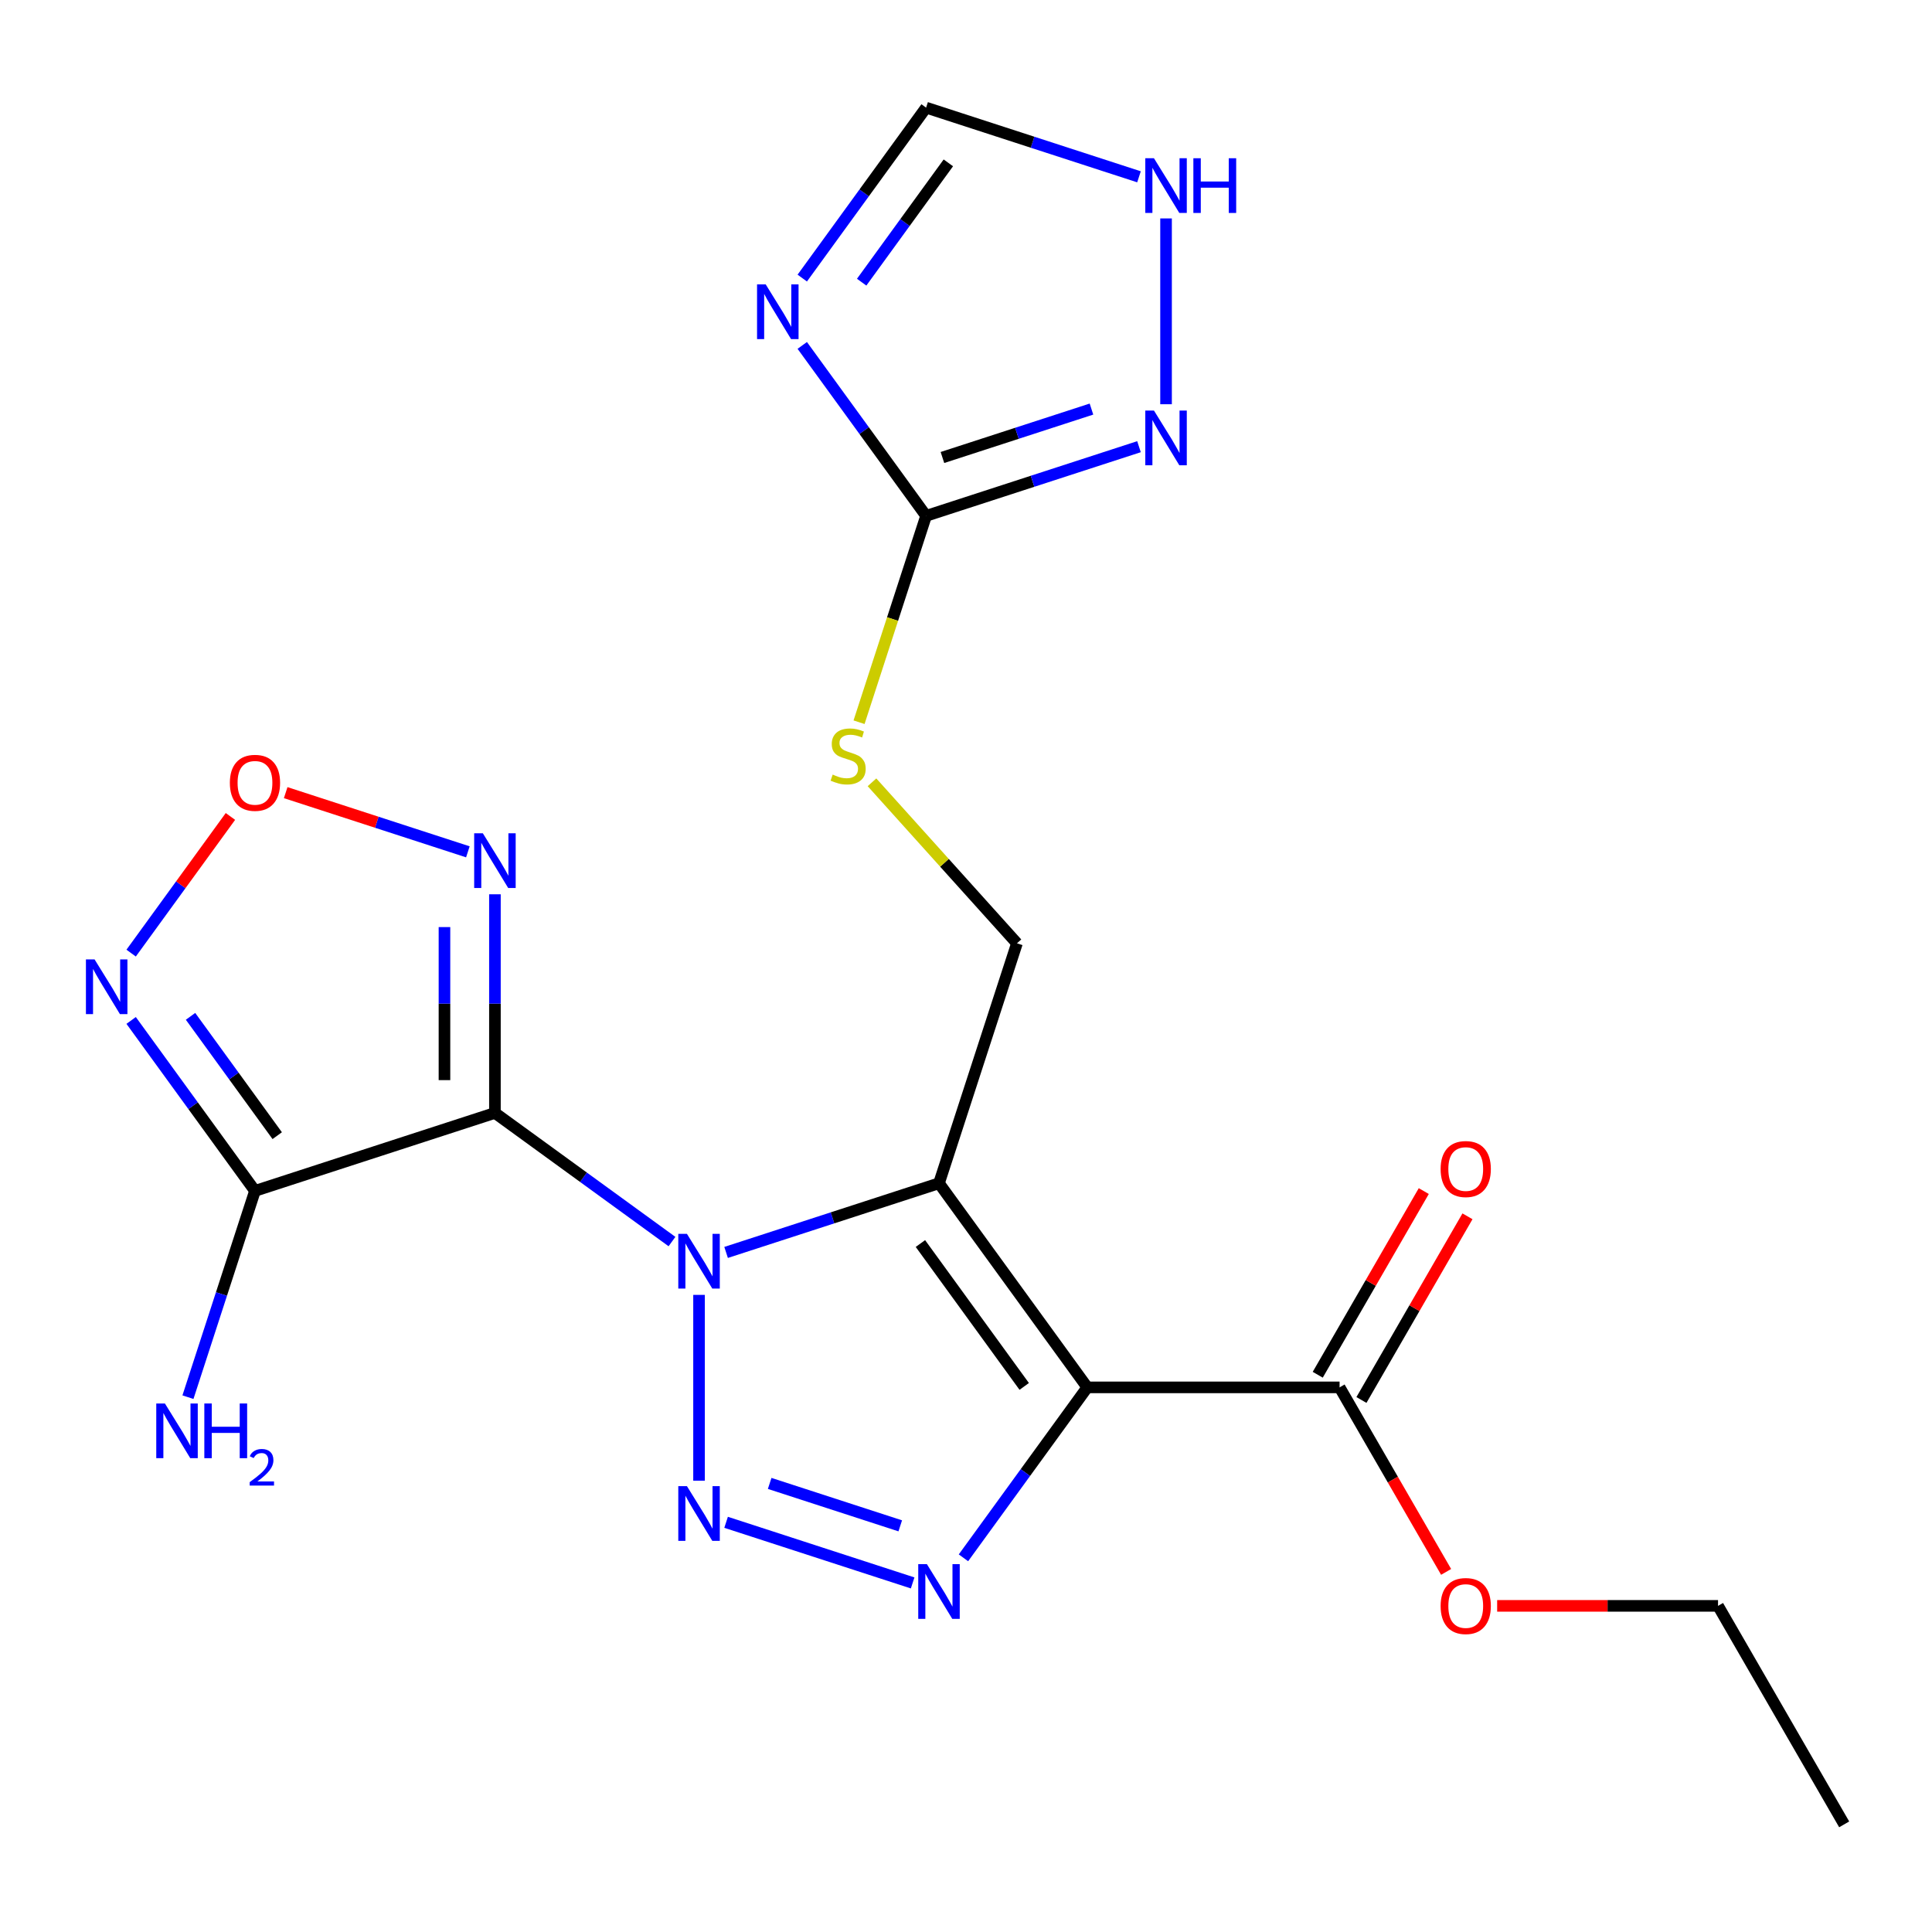 <?xml version='1.0' encoding='iso-8859-1'?>
<svg version='1.1' baseProfile='full'
              xmlns='http://www.w3.org/2000/svg'
                      xmlns:rdkit='http://www.rdkit.org/xml'
                      xmlns:xlink='http://www.w3.org/1999/xlink'
                  xml:space='preserve'
width='1000px' height='1000px' viewBox='0 0 1000 1000'>
<!-- END OF HEADER -->
<rect style='opacity:1.0;fill:#FFFFFF;stroke:none' width='1000' height='1000' x='0' y='0'> </rect>
<path class='bond-0' d='M 375.827,648.256 L 430.923,630.354' style='fill:none;fill-rule:evenodd;stroke:#0000FF;stroke-width:6px;stroke-linecap:butt;stroke-linejoin:miter;stroke-opacity:1' />
<path class='bond-0' d='M 430.923,630.354 L 486.02,612.452' style='fill:none;fill-rule:evenodd;stroke:#000000;stroke-width:6px;stroke-linecap:butt;stroke-linejoin:miter;stroke-opacity:1' />
<path class='bond-1' d='M 347.817,642.631 L 301.995,609.339' style='fill:none;fill-rule:evenodd;stroke:#0000FF;stroke-width:6px;stroke-linecap:butt;stroke-linejoin:miter;stroke-opacity:1' />
<path class='bond-1' d='M 301.995,609.339 L 256.173,576.048' style='fill:none;fill-rule:evenodd;stroke:#000000;stroke-width:6px;stroke-linecap:butt;stroke-linejoin:miter;stroke-opacity:1' />
<path class='bond-3' d='M 361.822,670.231 L 361.822,766.406' style='fill:none;fill-rule:evenodd;stroke:#0000FF;stroke-width:6px;stroke-linecap:butt;stroke-linejoin:miter;stroke-opacity:1' />
<path class='bond-2' d='M 486.02,612.452 L 562.778,718.101' style='fill:none;fill-rule:evenodd;stroke:#000000;stroke-width:6px;stroke-linecap:butt;stroke-linejoin:miter;stroke-opacity:1' />
<path class='bond-2' d='M 476.404,643.651 L 530.134,717.605' style='fill:none;fill-rule:evenodd;stroke:#000000;stroke-width:6px;stroke-linecap:butt;stroke-linejoin:miter;stroke-opacity:1' />
<path class='bond-13' d='M 486.02,612.452 L 526.374,488.254' style='fill:none;fill-rule:evenodd;stroke:#000000;stroke-width:6px;stroke-linecap:butt;stroke-linejoin:miter;stroke-opacity:1' />
<path class='bond-5' d='M 256.173,576.048 L 131.975,616.402' style='fill:none;fill-rule:evenodd;stroke:#000000;stroke-width:6px;stroke-linecap:butt;stroke-linejoin:miter;stroke-opacity:1' />
<path class='bond-6' d='M 256.173,576.048 L 256.173,519.466' style='fill:none;fill-rule:evenodd;stroke:#000000;stroke-width:6px;stroke-linecap:butt;stroke-linejoin:miter;stroke-opacity:1' />
<path class='bond-6' d='M 256.173,519.466 L 256.173,462.883' style='fill:none;fill-rule:evenodd;stroke:#0000FF;stroke-width:6px;stroke-linecap:butt;stroke-linejoin:miter;stroke-opacity:1' />
<path class='bond-6' d='M 230.055,559.073 L 230.055,519.466' style='fill:none;fill-rule:evenodd;stroke:#000000;stroke-width:6px;stroke-linecap:butt;stroke-linejoin:miter;stroke-opacity:1' />
<path class='bond-6' d='M 230.055,519.466 L 230.055,479.858' style='fill:none;fill-rule:evenodd;stroke:#0000FF;stroke-width:6px;stroke-linecap:butt;stroke-linejoin:miter;stroke-opacity:1' />
<path class='bond-11' d='M 562.778,718.101 L 693.367,718.101' style='fill:none;fill-rule:evenodd;stroke:#000000;stroke-width:6px;stroke-linecap:butt;stroke-linejoin:miter;stroke-opacity:1' />
<path class='bond-22' d='M 562.778,718.101 L 530.729,762.213' style='fill:none;fill-rule:evenodd;stroke:#000000;stroke-width:6px;stroke-linecap:butt;stroke-linejoin:miter;stroke-opacity:1' />
<path class='bond-22' d='M 530.729,762.213 L 498.679,806.325' style='fill:none;fill-rule:evenodd;stroke:#0000FF;stroke-width:6px;stroke-linecap:butt;stroke-linejoin:miter;stroke-opacity:1' />
<path class='bond-4' d='M 375.827,787.946 L 472.383,819.319' style='fill:none;fill-rule:evenodd;stroke:#0000FF;stroke-width:6px;stroke-linecap:butt;stroke-linejoin:miter;stroke-opacity:1' />
<path class='bond-4' d='M 398.381,767.812 L 465.97,789.773' style='fill:none;fill-rule:evenodd;stroke:#0000FF;stroke-width:6px;stroke-linecap:butt;stroke-linejoin:miter;stroke-opacity:1' />
<path class='bond-8' d='M 131.975,616.402 L 99.926,572.29' style='fill:none;fill-rule:evenodd;stroke:#000000;stroke-width:6px;stroke-linecap:butt;stroke-linejoin:miter;stroke-opacity:1' />
<path class='bond-8' d='M 99.926,572.29 L 67.877,528.178' style='fill:none;fill-rule:evenodd;stroke:#0000FF;stroke-width:6px;stroke-linecap:butt;stroke-linejoin:miter;stroke-opacity:1' />
<path class='bond-8' d='M 143.49,587.817 L 121.056,556.938' style='fill:none;fill-rule:evenodd;stroke:#000000;stroke-width:6px;stroke-linecap:butt;stroke-linejoin:miter;stroke-opacity:1' />
<path class='bond-8' d='M 121.056,556.938 L 98.621,526.06' style='fill:none;fill-rule:evenodd;stroke:#0000FF;stroke-width:6px;stroke-linecap:butt;stroke-linejoin:miter;stroke-opacity:1' />
<path class='bond-18' d='M 131.975,616.402 L 114.629,669.789' style='fill:none;fill-rule:evenodd;stroke:#000000;stroke-width:6px;stroke-linecap:butt;stroke-linejoin:miter;stroke-opacity:1' />
<path class='bond-18' d='M 114.629,669.789 L 97.283,723.175' style='fill:none;fill-rule:evenodd;stroke:#0000FF;stroke-width:6px;stroke-linecap:butt;stroke-linejoin:miter;stroke-opacity:1' />
<path class='bond-10' d='M 242.168,440.908 L 195.02,425.589' style='fill:none;fill-rule:evenodd;stroke:#0000FF;stroke-width:6px;stroke-linecap:butt;stroke-linejoin:miter;stroke-opacity:1' />
<path class='bond-10' d='M 195.02,425.589 L 147.872,410.269' style='fill:none;fill-rule:evenodd;stroke:#FF0000;stroke-width:6px;stroke-linecap:butt;stroke-linejoin:miter;stroke-opacity:1' />
<path class='bond-7' d='M 415.248,178.786 L 447.298,222.898' style='fill:none;fill-rule:evenodd;stroke:#0000FF;stroke-width:6px;stroke-linecap:butt;stroke-linejoin:miter;stroke-opacity:1' />
<path class='bond-7' d='M 447.298,222.898 L 479.347,267.01' style='fill:none;fill-rule:evenodd;stroke:#000000;stroke-width:6px;stroke-linecap:butt;stroke-linejoin:miter;stroke-opacity:1' />
<path class='bond-15' d='M 415.248,143.936 L 447.298,99.824' style='fill:none;fill-rule:evenodd;stroke:#0000FF;stroke-width:6px;stroke-linecap:butt;stroke-linejoin:miter;stroke-opacity:1' />
<path class='bond-15' d='M 447.298,99.824 L 479.347,55.712' style='fill:none;fill-rule:evenodd;stroke:#000000;stroke-width:6px;stroke-linecap:butt;stroke-linejoin:miter;stroke-opacity:1' />
<path class='bond-15' d='M 445.993,146.054 L 468.427,115.176' style='fill:none;fill-rule:evenodd;stroke:#0000FF;stroke-width:6px;stroke-linecap:butt;stroke-linejoin:miter;stroke-opacity:1' />
<path class='bond-15' d='M 468.427,115.176 L 490.862,84.297' style='fill:none;fill-rule:evenodd;stroke:#000000;stroke-width:6px;stroke-linecap:butt;stroke-linejoin:miter;stroke-opacity:1' />
<path class='bond-23' d='M 67.877,493.328 L 93.574,457.96' style='fill:none;fill-rule:evenodd;stroke:#0000FF;stroke-width:6px;stroke-linecap:butt;stroke-linejoin:miter;stroke-opacity:1' />
<path class='bond-23' d='M 93.574,457.96 L 119.271,422.591' style='fill:none;fill-rule:evenodd;stroke:#FF0000;stroke-width:6px;stroke-linecap:butt;stroke-linejoin:miter;stroke-opacity:1' />
<path class='bond-9' d='M 479.347,267.01 L 461.994,320.416' style='fill:none;fill-rule:evenodd;stroke:#000000;stroke-width:6px;stroke-linecap:butt;stroke-linejoin:miter;stroke-opacity:1' />
<path class='bond-9' d='M 461.994,320.416 L 444.641,373.823' style='fill:none;fill-rule:evenodd;stroke:#CCCC00;stroke-width:6px;stroke-linecap:butt;stroke-linejoin:miter;stroke-opacity:1' />
<path class='bond-12' d='M 479.347,267.01 L 534.443,249.108' style='fill:none;fill-rule:evenodd;stroke:#000000;stroke-width:6px;stroke-linecap:butt;stroke-linejoin:miter;stroke-opacity:1' />
<path class='bond-12' d='M 534.443,249.108 L 589.54,231.206' style='fill:none;fill-rule:evenodd;stroke:#0000FF;stroke-width:6px;stroke-linecap:butt;stroke-linejoin:miter;stroke-opacity:1' />
<path class='bond-12' d='M 487.805,236.8 L 526.373,224.268' style='fill:none;fill-rule:evenodd;stroke:#000000;stroke-width:6px;stroke-linecap:butt;stroke-linejoin:miter;stroke-opacity:1' />
<path class='bond-12' d='M 526.373,224.268 L 564.94,211.737' style='fill:none;fill-rule:evenodd;stroke:#0000FF;stroke-width:6px;stroke-linecap:butt;stroke-linejoin:miter;stroke-opacity:1' />
<path class='bond-17' d='M 704.677,724.63 L 732.12,677.096' style='fill:none;fill-rule:evenodd;stroke:#000000;stroke-width:6px;stroke-linecap:butt;stroke-linejoin:miter;stroke-opacity:1' />
<path class='bond-17' d='M 732.12,677.096 L 759.564,629.561' style='fill:none;fill-rule:evenodd;stroke:#FF0000;stroke-width:6px;stroke-linecap:butt;stroke-linejoin:miter;stroke-opacity:1' />
<path class='bond-17' d='M 682.058,711.571 L 709.502,664.037' style='fill:none;fill-rule:evenodd;stroke:#000000;stroke-width:6px;stroke-linecap:butt;stroke-linejoin:miter;stroke-opacity:1' />
<path class='bond-17' d='M 709.502,664.037 L 736.946,616.502' style='fill:none;fill-rule:evenodd;stroke:#FF0000;stroke-width:6px;stroke-linecap:butt;stroke-linejoin:miter;stroke-opacity:1' />
<path class='bond-19' d='M 693.367,718.101 L 720.938,765.855' style='fill:none;fill-rule:evenodd;stroke:#000000;stroke-width:6px;stroke-linecap:butt;stroke-linejoin:miter;stroke-opacity:1' />
<path class='bond-19' d='M 720.938,765.855 L 748.509,813.61' style='fill:none;fill-rule:evenodd;stroke:#FF0000;stroke-width:6px;stroke-linecap:butt;stroke-linejoin:miter;stroke-opacity:1' />
<path class='bond-14' d='M 603.545,209.231 L 603.545,113.056' style='fill:none;fill-rule:evenodd;stroke:#0000FF;stroke-width:6px;stroke-linecap:butt;stroke-linejoin:miter;stroke-opacity:1' />
<path class='bond-16' d='M 526.374,488.254 L 488.856,446.586' style='fill:none;fill-rule:evenodd;stroke:#000000;stroke-width:6px;stroke-linecap:butt;stroke-linejoin:miter;stroke-opacity:1' />
<path class='bond-16' d='M 488.856,446.586 L 451.337,404.918' style='fill:none;fill-rule:evenodd;stroke:#CCCC00;stroke-width:6px;stroke-linecap:butt;stroke-linejoin:miter;stroke-opacity:1' />
<path class='bond-24' d='M 589.54,91.516 L 534.443,73.614' style='fill:none;fill-rule:evenodd;stroke:#0000FF;stroke-width:6px;stroke-linecap:butt;stroke-linejoin:miter;stroke-opacity:1' />
<path class='bond-24' d='M 534.443,73.614 L 479.347,55.712' style='fill:none;fill-rule:evenodd;stroke:#000000;stroke-width:6px;stroke-linecap:butt;stroke-linejoin:miter;stroke-opacity:1' />
<path class='bond-20' d='M 774.926,831.194 L 832.089,831.194' style='fill:none;fill-rule:evenodd;stroke:#FF0000;stroke-width:6px;stroke-linecap:butt;stroke-linejoin:miter;stroke-opacity:1' />
<path class='bond-20' d='M 832.089,831.194 L 889.251,831.194' style='fill:none;fill-rule:evenodd;stroke:#000000;stroke-width:6px;stroke-linecap:butt;stroke-linejoin:miter;stroke-opacity:1' />
<path class='bond-21' d='M 889.251,831.194 L 954.545,944.288' style='fill:none;fill-rule:evenodd;stroke:#000000;stroke-width:6px;stroke-linecap:butt;stroke-linejoin:miter;stroke-opacity:1' />
<path  class='atom-0' d='M 355.562 638.646
L 364.842 653.646
Q 365.762 655.126, 367.242 657.806
Q 368.722 660.486, 368.802 660.646
L 368.802 638.646
L 372.562 638.646
L 372.562 666.966
L 368.682 666.966
L 358.722 650.566
Q 357.562 648.646, 356.322 646.446
Q 355.122 644.246, 354.762 643.566
L 354.762 666.966
L 351.082 666.966
L 351.082 638.646
L 355.562 638.646
' fill='#0000FF'/>
<path  class='atom-4' d='M 355.562 769.235
L 364.842 784.235
Q 365.762 785.715, 367.242 788.395
Q 368.722 791.075, 368.802 791.235
L 368.802 769.235
L 372.562 769.235
L 372.562 797.555
L 368.682 797.555
L 358.722 781.155
Q 357.562 779.235, 356.322 777.035
Q 355.122 774.835, 354.762 774.155
L 354.762 797.555
L 351.082 797.555
L 351.082 769.235
L 355.562 769.235
' fill='#0000FF'/>
<path  class='atom-5' d='M 479.76 809.59
L 489.04 824.59
Q 489.96 826.07, 491.44 828.75
Q 492.92 831.43, 493 831.59
L 493 809.59
L 496.76 809.59
L 496.76 837.91
L 492.88 837.91
L 482.92 821.51
Q 481.76 819.59, 480.52 817.39
Q 479.32 815.19, 478.96 814.51
L 478.96 837.91
L 475.28 837.91
L 475.28 809.59
L 479.76 809.59
' fill='#0000FF'/>
<path  class='atom-7' d='M 249.913 431.299
L 259.193 446.299
Q 260.113 447.779, 261.593 450.459
Q 263.073 453.139, 263.153 453.299
L 263.153 431.299
L 266.913 431.299
L 266.913 459.619
L 263.033 459.619
L 253.073 443.219
Q 251.913 441.299, 250.673 439.099
Q 249.473 436.899, 249.113 436.219
L 249.113 459.619
L 245.433 459.619
L 245.433 431.299
L 249.913 431.299
' fill='#0000FF'/>
<path  class='atom-8' d='M 396.329 147.201
L 405.609 162.201
Q 406.529 163.681, 408.009 166.361
Q 409.489 169.041, 409.569 169.201
L 409.569 147.201
L 413.329 147.201
L 413.329 175.521
L 409.449 175.521
L 399.489 159.121
Q 398.329 157.201, 397.089 155.001
Q 395.889 152.801, 395.529 152.121
L 395.529 175.521
L 391.849 175.521
L 391.849 147.201
L 396.329 147.201
' fill='#0000FF'/>
<path  class='atom-9' d='M 48.957 496.593
L 58.237 511.593
Q 59.157 513.073, 60.637 515.753
Q 62.117 518.433, 62.197 518.593
L 62.197 496.593
L 65.957 496.593
L 65.957 524.913
L 62.077 524.913
L 52.117 508.513
Q 50.957 506.593, 49.717 504.393
Q 48.517 502.193, 48.157 501.513
L 48.157 524.913
L 44.477 524.913
L 44.477 496.593
L 48.957 496.593
' fill='#0000FF'/>
<path  class='atom-11' d='M 118.975 405.184
Q 118.975 398.384, 122.335 394.584
Q 125.695 390.784, 131.975 390.784
Q 138.255 390.784, 141.615 394.584
Q 144.975 398.384, 144.975 405.184
Q 144.975 412.064, 141.575 415.984
Q 138.175 419.864, 131.975 419.864
Q 125.735 419.864, 122.335 415.984
Q 118.975 412.104, 118.975 405.184
M 131.975 416.664
Q 136.295 416.664, 138.615 413.784
Q 140.975 410.864, 140.975 405.184
Q 140.975 399.624, 138.615 396.824
Q 136.295 393.984, 131.975 393.984
Q 127.655 393.984, 125.295 396.784
Q 122.975 399.584, 122.975 405.184
Q 122.975 410.904, 125.295 413.784
Q 127.655 416.664, 131.975 416.664
' fill='#FF0000'/>
<path  class='atom-13' d='M 597.285 212.496
L 606.565 227.496
Q 607.485 228.976, 608.965 231.656
Q 610.445 234.336, 610.525 234.496
L 610.525 212.496
L 614.285 212.496
L 614.285 240.816
L 610.405 240.816
L 600.445 224.416
Q 599.285 222.496, 598.045 220.296
Q 596.845 218.096, 596.485 217.416
L 596.485 240.816
L 592.805 240.816
L 592.805 212.496
L 597.285 212.496
' fill='#0000FF'/>
<path  class='atom-15' d='M 597.285 81.906
L 606.565 96.906
Q 607.485 98.386, 608.965 101.066
Q 610.445 103.746, 610.525 103.906
L 610.525 81.906
L 614.285 81.906
L 614.285 110.226
L 610.405 110.226
L 600.445 93.826
Q 599.285 91.906, 598.045 89.707
Q 596.845 87.507, 596.485 86.826
L 596.485 110.226
L 592.805 110.226
L 592.805 81.906
L 597.285 81.906
' fill='#0000FF'/>
<path  class='atom-15' d='M 617.685 81.906
L 621.525 81.906
L 621.525 93.947
L 636.005 93.947
L 636.005 81.906
L 639.845 81.906
L 639.845 110.226
L 636.005 110.226
L 636.005 97.147
L 621.525 97.147
L 621.525 110.226
L 617.685 110.226
L 617.685 81.906
' fill='#0000FF'/>
<path  class='atom-17' d='M 430.993 400.928
Q 431.313 401.048, 432.633 401.608
Q 433.953 402.168, 435.393 402.528
Q 436.873 402.848, 438.313 402.848
Q 440.993 402.848, 442.553 401.568
Q 444.113 400.248, 444.113 397.968
Q 444.113 396.408, 443.313 395.448
Q 442.553 394.488, 441.353 393.968
Q 440.153 393.448, 438.153 392.848
Q 435.633 392.088, 434.113 391.368
Q 432.633 390.648, 431.553 389.128
Q 430.513 387.608, 430.513 385.048
Q 430.513 381.488, 432.913 379.288
Q 435.353 377.088, 440.153 377.088
Q 443.433 377.088, 447.153 378.648
L 446.233 381.728
Q 442.833 380.328, 440.273 380.328
Q 437.513 380.328, 435.993 381.488
Q 434.473 382.608, 434.513 384.568
Q 434.513 386.088, 435.273 387.008
Q 436.073 387.928, 437.193 388.448
Q 438.353 388.968, 440.273 389.568
Q 442.833 390.368, 444.353 391.168
Q 445.873 391.968, 446.953 393.608
Q 448.073 395.208, 448.073 397.968
Q 448.073 401.888, 445.433 404.008
Q 442.833 406.088, 438.473 406.088
Q 435.953 406.088, 434.033 405.528
Q 432.153 405.008, 429.913 404.088
L 430.993 400.928
' fill='#CCCC00'/>
<path  class='atom-18' d='M 745.662 605.087
Q 745.662 598.287, 749.022 594.487
Q 752.382 590.687, 758.662 590.687
Q 764.942 590.687, 768.302 594.487
Q 771.662 598.287, 771.662 605.087
Q 771.662 611.967, 768.262 615.887
Q 764.862 619.767, 758.662 619.767
Q 752.422 619.767, 749.022 615.887
Q 745.662 612.007, 745.662 605.087
M 758.662 616.567
Q 762.982 616.567, 765.302 613.687
Q 767.662 610.767, 767.662 605.087
Q 767.662 599.527, 765.302 596.727
Q 762.982 593.887, 758.662 593.887
Q 754.342 593.887, 751.982 596.687
Q 749.662 599.487, 749.662 605.087
Q 749.662 610.807, 751.982 613.687
Q 754.342 616.567, 758.662 616.567
' fill='#FF0000'/>
<path  class='atom-19' d='M 85.361 726.44
L 94.641 741.44
Q 95.561 742.92, 97.041 745.6
Q 98.521 748.28, 98.601 748.44
L 98.601 726.44
L 102.361 726.44
L 102.361 754.76
L 98.481 754.76
L 88.521 738.36
Q 87.361 736.44, 86.121 734.24
Q 84.921 732.04, 84.561 731.36
L 84.561 754.76
L 80.881 754.76
L 80.881 726.44
L 85.361 726.44
' fill='#0000FF'/>
<path  class='atom-19' d='M 105.761 726.44
L 109.601 726.44
L 109.601 738.48
L 124.081 738.48
L 124.081 726.44
L 127.921 726.44
L 127.921 754.76
L 124.081 754.76
L 124.081 741.68
L 109.601 741.68
L 109.601 754.76
L 105.761 754.76
L 105.761 726.44
' fill='#0000FF'/>
<path  class='atom-19' d='M 129.294 753.766
Q 129.98 751.997, 131.617 751.021
Q 133.254 750.017, 135.524 750.017
Q 138.349 750.017, 139.933 751.549
Q 141.517 753.08, 141.517 755.799
Q 141.517 758.571, 139.458 761.158
Q 137.425 763.745, 133.201 766.808
L 141.834 766.808
L 141.834 768.92
L 129.241 768.92
L 129.241 767.151
Q 132.726 764.669, 134.785 762.821
Q 136.871 760.973, 137.874 759.31
Q 138.877 757.647, 138.877 755.931
Q 138.877 754.136, 137.98 753.133
Q 137.082 752.129, 135.524 752.129
Q 134.02 752.129, 133.016 752.737
Q 132.013 753.344, 131.3 754.69
L 129.294 753.766
' fill='#0000FF'/>
<path  class='atom-20' d='M 745.662 831.274
Q 745.662 824.474, 749.022 820.674
Q 752.382 816.874, 758.662 816.874
Q 764.942 816.874, 768.302 820.674
Q 771.662 824.474, 771.662 831.274
Q 771.662 838.154, 768.262 842.074
Q 764.862 845.954, 758.662 845.954
Q 752.422 845.954, 749.022 842.074
Q 745.662 838.194, 745.662 831.274
M 758.662 842.754
Q 762.982 842.754, 765.302 839.874
Q 767.662 836.954, 767.662 831.274
Q 767.662 825.714, 765.302 822.914
Q 762.982 820.074, 758.662 820.074
Q 754.342 820.074, 751.982 822.874
Q 749.662 825.674, 749.662 831.274
Q 749.662 836.994, 751.982 839.874
Q 754.342 842.754, 758.662 842.754
' fill='#FF0000'/>
</svg>
